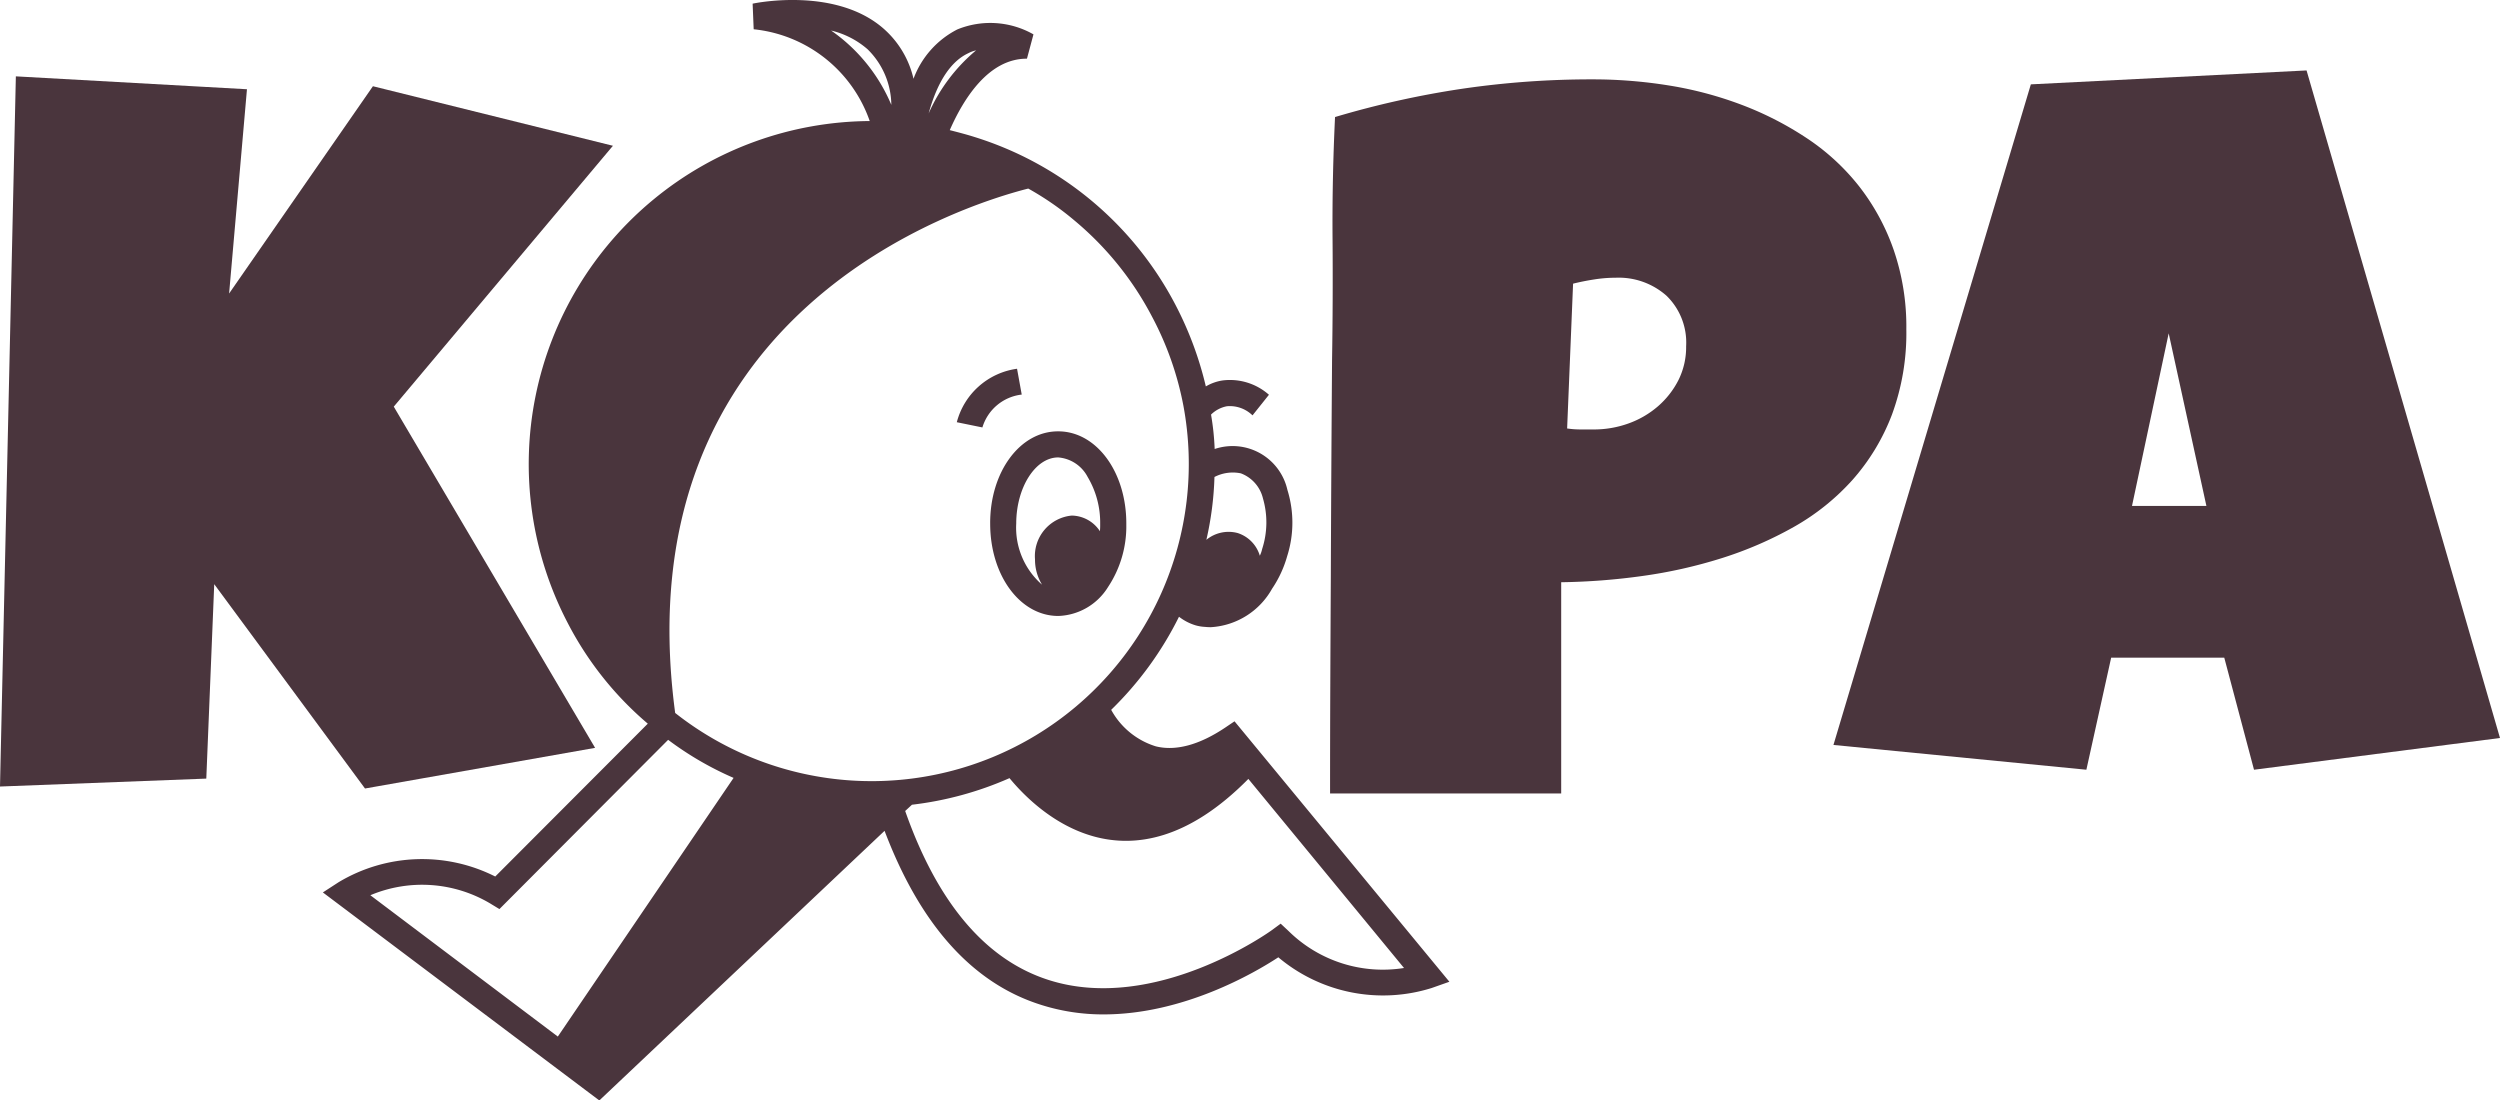 <svg id="Groupe_66" data-name="Groupe 66" xmlns="http://www.w3.org/2000/svg" xmlns:xlink="http://www.w3.org/1999/xlink" width="195.375" height="86.001" viewBox="0 0 195.375 86.001">
  <defs>
    <clipPath id="clip-path">
      <rect id="Rectangle_58" data-name="Rectangle 58" width="195.375" height="86.001" fill="none"/>
    </clipPath>
  </defs>
  <g id="Groupe_64" data-name="Groupe 64" transform="translate(0 0)" clip-path="url(#clip-path)">
    <path id="Tracé_156" data-name="Tracé 156" d="M83.627,56.37l-.754.509c-2.015,1.345-3.852,1.834-5.4,1.447a5.981,5.981,0,0,1-3.485-2.853,26.693,26.693,0,0,0,5.3-7.275,3.972,3.972,0,0,0,1.3.673,3.309,3.309,0,0,0,.754.122,3.454,3.454,0,0,0,.469.02,5.878,5.878,0,0,0,4.748-3,8.791,8.791,0,0,0,1.182-2.547,8.624,8.624,0,0,0,.02-5.176,4.39,4.39,0,0,0-5.686-3.2,20.417,20.417,0,0,0-.283-2.69,2.4,2.4,0,0,1,1.241-.652,2.537,2.537,0,0,1,2,.713l1.284-1.61a4.6,4.6,0,0,0-3.607-1.121,3.641,3.641,0,0,0-1.325.469,27.231,27.231,0,0,0-2.364-6.358A26.642,26.642,0,0,0,63.289,10.7c-.632-.2-1.282-.367-1.916-.53,1.08-2.466,3.036-5.584,6.012-5.584h.02l.509-1.9A6.821,6.821,0,0,0,61.964,2.3,7.1,7.1,0,0,0,58.54,6.157a7.422,7.422,0,0,0-2.219-3.811C52.61-1.058,46.231.226,45.967.287l.082,2a10.766,10.766,0,0,1,9.069,7.173,26.813,26.813,0,0,0-23.6,39.229,25.931,25.931,0,0,0,6.256,7.866L25.852,68.5a12.683,12.683,0,0,0-12.246.448l-1.225.795L33.986,86,56.278,64.929c2.772,7.316,6.847,11.9,12.207,13.593a15.994,15.994,0,0,0,4.911.754c6.216,0,11.759-3.22,13.654-4.463a12.712,12.712,0,0,0,11.983,2.4l1.386-.489Zm.489-19.38a2.785,2.785,0,0,1,1.732,1.956,6.723,6.723,0,0,1-.061,3.954,2.328,2.328,0,0,1-.183.53,2.648,2.648,0,0,0-1.732-1.773,2.737,2.737,0,0,0-2.445.53,25.176,25.176,0,0,0,.632-4.911,3.122,3.122,0,0,1,2.058-.285M77.209,24.8a24.548,24.548,0,0,1,2.423,6.908A24.786,24.786,0,0,1,39.914,55.718c-4.2-31.4,22.539-39.7,27.593-40.982a22.79,22.79,0,0,1,3.648,2.527,24.6,24.6,0,0,1,6.055,7.54M62.82,4.159a2.5,2.5,0,0,1,.611-.224,13.543,13.543,0,0,0-3.709,4.932c.675-2.466,1.732-4.076,3.1-4.708M52.1,2.386a6.7,6.7,0,0,1,2.853,1.467,6.18,6.18,0,0,1,1.854,4.341A13.425,13.425,0,0,0,52.1,2.386M25.506,70.636l.673.408L39.364,57.817a25.188,25.188,0,0,0,5.115,2.975L30.743,81.008,16.091,69.963a10.415,10.415,0,0,1,9.415.672m62.36,2.14-.632-.591-.693.509c-.079.061-9.109,6.562-17.444,3.892-4.911-1.569-8.681-6.012-11.208-13.206l.53-.489a26.519,26.519,0,0,0,7.622-2.079c2.081,2.527,9.252,9.6,18.667.061L96.873,75.649a10.5,10.5,0,0,1-9.007-2.873" transform="translate(12.851 0)" fill="#4a353d"/>
    <path id="Tracé_157" data-name="Tracé 157" d="M37.972,23.755c0,4.055,2.344,7.214,5.319,7.214h.02a4.751,4.751,0,0,0,3.872-2.262,8.573,8.573,0,0,0,1.427-4.871v-.1c0-4.035-2.344-7.194-5.319-7.194h-.02c-2.975,0-5.319,3.179-5.3,7.214m5.319-5.176a2.846,2.846,0,0,1,2.3,1.528,6.975,6.975,0,0,1,.978,3.648,5.532,5.532,0,0,1-.02.591,2.68,2.68,0,0,0-2.2-1.223,3.18,3.18,0,0,0-2.873,3.424,3.733,3.733,0,0,0,.55,1.977,5.9,5.9,0,0,1-2.018-4.769c0-2.812,1.488-5.176,3.281-5.176" transform="translate(39.411 17.168)" fill="#4a353d"/>
    <path id="Tracé_158" data-name="Tracé 158" d="M41.766,16.159,41.4,14.141a5.662,5.662,0,0,0-4.708,4.178l2,.408a3.641,3.641,0,0,1,3.075-2.568" transform="translate(38.082 14.677)" fill="#4a353d"/>
    <path id="Tracé_159" data-name="Tracé 159" d="M47.9,8.353,30.773,28.74,46.507,55.406,28.525,58.583,16.742,42.614l-.62,15.195L0,58.428l1.239-55.5L19.3,3.935,17.905,19.9,29.144,3.7Z" transform="translate(0 3.039)" fill="#4a353d"/>
    <path id="Tracé_160" data-name="Tracé 160" d="M96.041,22.576a18.423,18.423,0,0,1-1.123,6.666,16.553,16.553,0,0,1-3.081,5.1,18.1,18.1,0,0,1-4.593,3.682,29.471,29.471,0,0,1-5.639,2.441,37.8,37.8,0,0,1-6.22,1.394,50.7,50.7,0,0,1-6.317.485V58.851H51.006q0-4.417.018-8.6t.041-8.313q.015-4.13.039-8.317t.057-8.643q.076-4.726.039-9.454t.194-9.535a71.938,71.938,0,0,1,9.923-2.209,69.56,69.56,0,0,1,10.232-.736,37.326,37.326,0,0,1,5.969.483,29,29,0,0,1,5.716,1.53A25.516,25.516,0,0,1,88.31,7.673a17.5,17.5,0,0,1,4.049,3.74,17.3,17.3,0,0,1,2.694,4.962,18.439,18.439,0,0,1,.988,6.2M78.833,23.893a5.1,5.1,0,0,0-1.53-3.935,5.631,5.631,0,0,0-3.974-1.412,10.8,10.8,0,0,0-1.685.135c-.581.09-1.131.2-1.647.33l-.465,11.316a7.184,7.184,0,0,0,1.045.077h1.045a7.935,7.935,0,0,0,2.694-.465A7.246,7.246,0,0,0,76.624,28.6a6.754,6.754,0,0,0,1.608-2.054,5.766,5.766,0,0,0,.6-2.655" transform="translate(52.939 3.158)" fill="#4a353d"/>
    <path id="Tracé_161" data-name="Tracé 161" d="M122.4,54.869l-19.223,2.48-2.325-8.759H92.014l-1.938,8.759L70.31,55.413,85.737,3.787,107.284,2.7ZM99.456,36.732,96.509,23.245,93.642,36.732Z" transform="translate(72.974 2.805)" fill="#4a353d"/>
  </g>
</svg>

